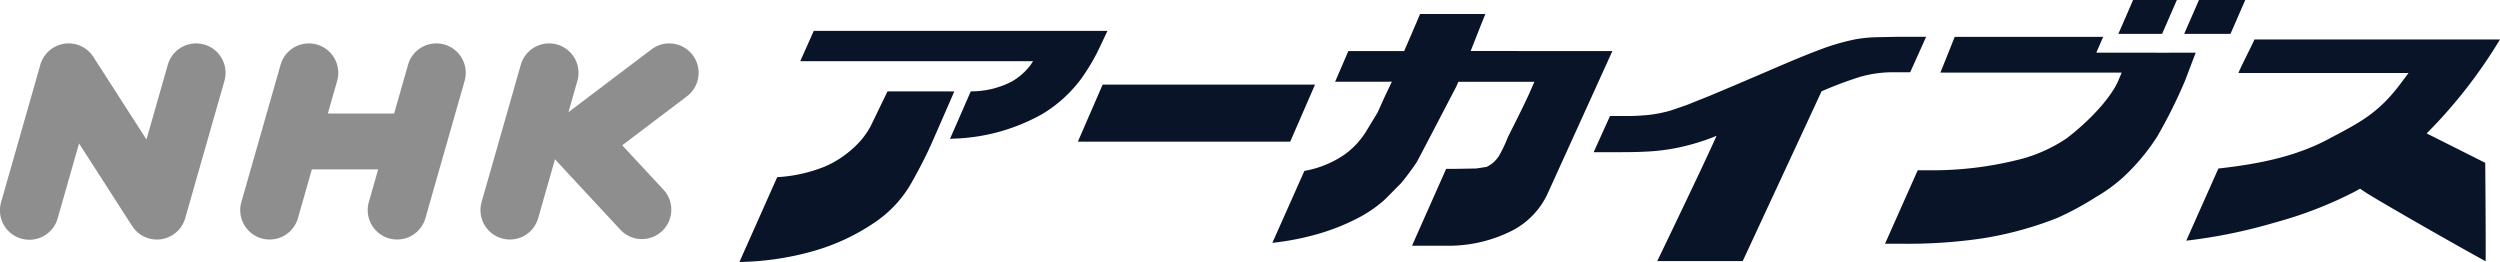 <svg xmlns="http://www.w3.org/2000/svg" xmlns:xlink="http://www.w3.org/1999/xlink" width="283.737" height="29.735" viewBox="0 0 283.737 29.735">
  <defs>
    <clipPath id="clip-path">
      <rect id="長方形_587" data-name="長方形 587" width="283.737" height="29.735" fill="none"/>
    </clipPath>
  </defs>
  <g id="グループ_1584" data-name="グループ 1584" transform="translate(0 0)">
    <g id="グループ_1583" data-name="グループ 1583" transform="translate(0 0)" clip-path="url(#clip-path)">
      <path id="パス_11705" data-name="パス 11705" d="M23.173,4.787A3.34,3.34,0,0,0,19.046,7.08l-2.423,8.483L10.6,6.192A3.338,3.338,0,0,0,4.58,7.08L.129,22.66A3.339,3.339,0,1,0,6.55,24.494l2.422-8.483L15,25.383a3.339,3.339,0,0,0,6.02-.889l4.451-15.58a3.338,3.338,0,0,0-2.293-4.127" transform="translate(0 0.269)" fill="#8e8e8f"/>
      <path id="パス_11706" data-name="パス 11706" d="M48.951,4.787A3.336,3.336,0,0,0,44.823,7.08l-1.581,5.535H35.719l1.057-3.7a3.338,3.338,0,1,0-6.42-1.834L25.905,22.66a3.338,3.338,0,1,0,6.42,1.834l1.581-5.535h7.523l-1.056,3.7a3.338,3.338,0,1,0,6.42,1.834l4.45-15.58a3.339,3.339,0,0,0-2.292-4.127" transform="translate(1.489 0.269)" fill="#8e8e8f"/>
      <path id="パス_11707" data-name="パス 11707" d="M75.636,5.982a3.339,3.339,0,0,0-4.675-.647l-9.424,7.13,1.014-3.551a3.338,3.338,0,1,0-6.42-1.834L51.681,22.66a3.338,3.338,0,1,0,6.42,1.834l1.913-6.7.005.006c.029.039.067.066.1.1s.071.107.116.154l7.234,7.79a3.339,3.339,0,0,0,4.893-4.543L67.64,16.221l7.35-5.562a3.339,3.339,0,0,0,.646-4.677" transform="translate(2.978 0.269)" fill="#8e8e8f"/>
      <path id="パス_11708" data-name="パス 11708" d="M144.666,9.6c-.666,1.532-2.46,5.665-2.818,6.482h-24.1c.663-1.534,2.46-5.667,2.816-6.482h24.106Zm67.646-5.425h-1.465l-2.469.049a15.664,15.664,0,0,0-2.387.238,25.34,25.34,0,0,0-4.076,1.193c-1.361.508-3.23,1.279-5.722,2.361l-3.758,1.606-3.1,1.305c-.016,0-2.487.994-2.487.994l-1.824.625a15.11,15.11,0,0,1-2.642.513,25.733,25.733,0,0,1-2.816.107h-1.42l-1.857,4.105h3.077c1.527,0,2.831-.039,3.886-.131a23.111,23.111,0,0,0,2.806-.425,25.349,25.349,0,0,0,3.761-1.129s.173-.072.42-.179c-1.277,2.918-6.732,14.224-6.732,14.224h9.7s8.717-18.749,8.944-19.264a42.5,42.5,0,0,1,4.4-1.65,13.455,13.455,0,0,1,4.006-.512h1.654l1.813-4.03Zm-91.471-.67H87.774l-1.532,3.44h26.426l-.289.433a7.04,7.04,0,0,1-2.148,1.885,9.976,9.976,0,0,1-4.5,1.105s-.054.005-.139.005c-.316.734-1.692,3.875-2.355,5.383.092,0,.326-.019.326-.019a21.889,21.889,0,0,0,10.089-2.762A15.2,15.2,0,0,0,118.08,9a22.489,22.489,0,0,0,2.194-3.732s.447-.942.831-1.755Zm41.491,2.284S163.652,2.418,164,1.587h-7.412c-.3.738-1.806,4.21-1.806,4.21l-.581,0h-5.756c-.251.583-1.069,2.493-1.5,3.483,1.776,0,6.442-.008,6.442-.008l-.767,1.608c-.021.042-.832,1.845-.832,1.845-.021.05-1.261,2.085-1.261,2.085a9.153,9.153,0,0,1-2.469,2.7,11.507,11.507,0,0,1-4.6,1.886l-3.634,8.165a30.775,30.775,0,0,0,5.253-1.032,24.448,24.448,0,0,0,4.632-1.872,14.423,14.423,0,0,0,2.934-2.063l1.792-1.809c.5-.569,1.6-2.1,1.762-2.361s4.5-8.6,4.5-8.6l.237-.544h8.631l-.49,1.115c-.647,1.489-2.433,4.987-2.524,5.178a15.446,15.446,0,0,1-.971,2.056,3.332,3.332,0,0,1-1.283,1.231l-.162.085-.1.012-1.067.165-2.281.04h-1.139c-.383.873-3.127,7.039-3.872,8.724h3.7a15.991,15.991,0,0,0,7.436-1.6,8.928,8.928,0,0,0,4.2-4.2s5.667-12.465,7.4-16.288Zm79.583.19-1.685.01.006-.01h-6.9l.777-1.792H217.268c-.244.6-1.211,3.043-1.628,4.051h20.579l-.477,1.131c-1.609,3.238-5.757,6.322-5.757,6.322a17.38,17.38,0,0,1-4.92,2.288,40.272,40.272,0,0,1-11.082,1.343h-.914l-3.711,8.339h1.769a57.921,57.921,0,0,0,9.305-.61,39.949,39.949,0,0,0,8.487-2.322,33.754,33.754,0,0,0,4.4-2.381,17.741,17.741,0,0,0,3.106-2.268,23.572,23.572,0,0,0,3.823-4.582,56.938,56.938,0,0,0,3.164-6.348c-.008.017.605-1.6,1.207-3.171ZM242.479,0H237.51c-.181.436-1.363,3.145-1.671,3.84h4.969C240.991,3.4,242.178.7,242.479,0m7.484,0h-4.976c-.182.436-1.377,3.145-1.673,3.84h5.252C248.76,3.4,249.94.7,250.242,0Zm20.869,15.142a56.334,56.334,0,0,0,8.322-10.665H251.288c-.21.521-1.488,2.969-1.821,3.807h19.308l-.961,1.281c-2.567,3.4-4.71,4.4-8.205,6.26-3.538,1.879-7.625,2.775-12.417,3.3l-3.645,8.19a59.973,59.973,0,0,0,10.1-2.071,45.71,45.71,0,0,0,9.008-3.487l.616-.342.574.385c.974.664,9.208,5.4,13.679,7.855.032-2.27-.045-11.176-.045-11.176ZM96.143,10.377c-.263.543-.465.955-.465.955-.013.029-1.432,2.958-1.432,2.958a9.12,9.12,0,0,1-2.108,2.625,11.47,11.47,0,0,1-3.053,1.966,17.058,17.058,0,0,1-5.461,1.226l-4.287,9.628a32.761,32.761,0,0,0,8.5-1.27,24.044,24.044,0,0,0,6.709-3.121,13.463,13.463,0,0,0,4.2-4.388c.952-1.669,1.74-3.2,2.34-4.544,0,.012,1.47-3.336,2.639-6.035Z" transform="translate(4.583 0)" fill="#091429"/>
    </g>
  </g>
</svg>
